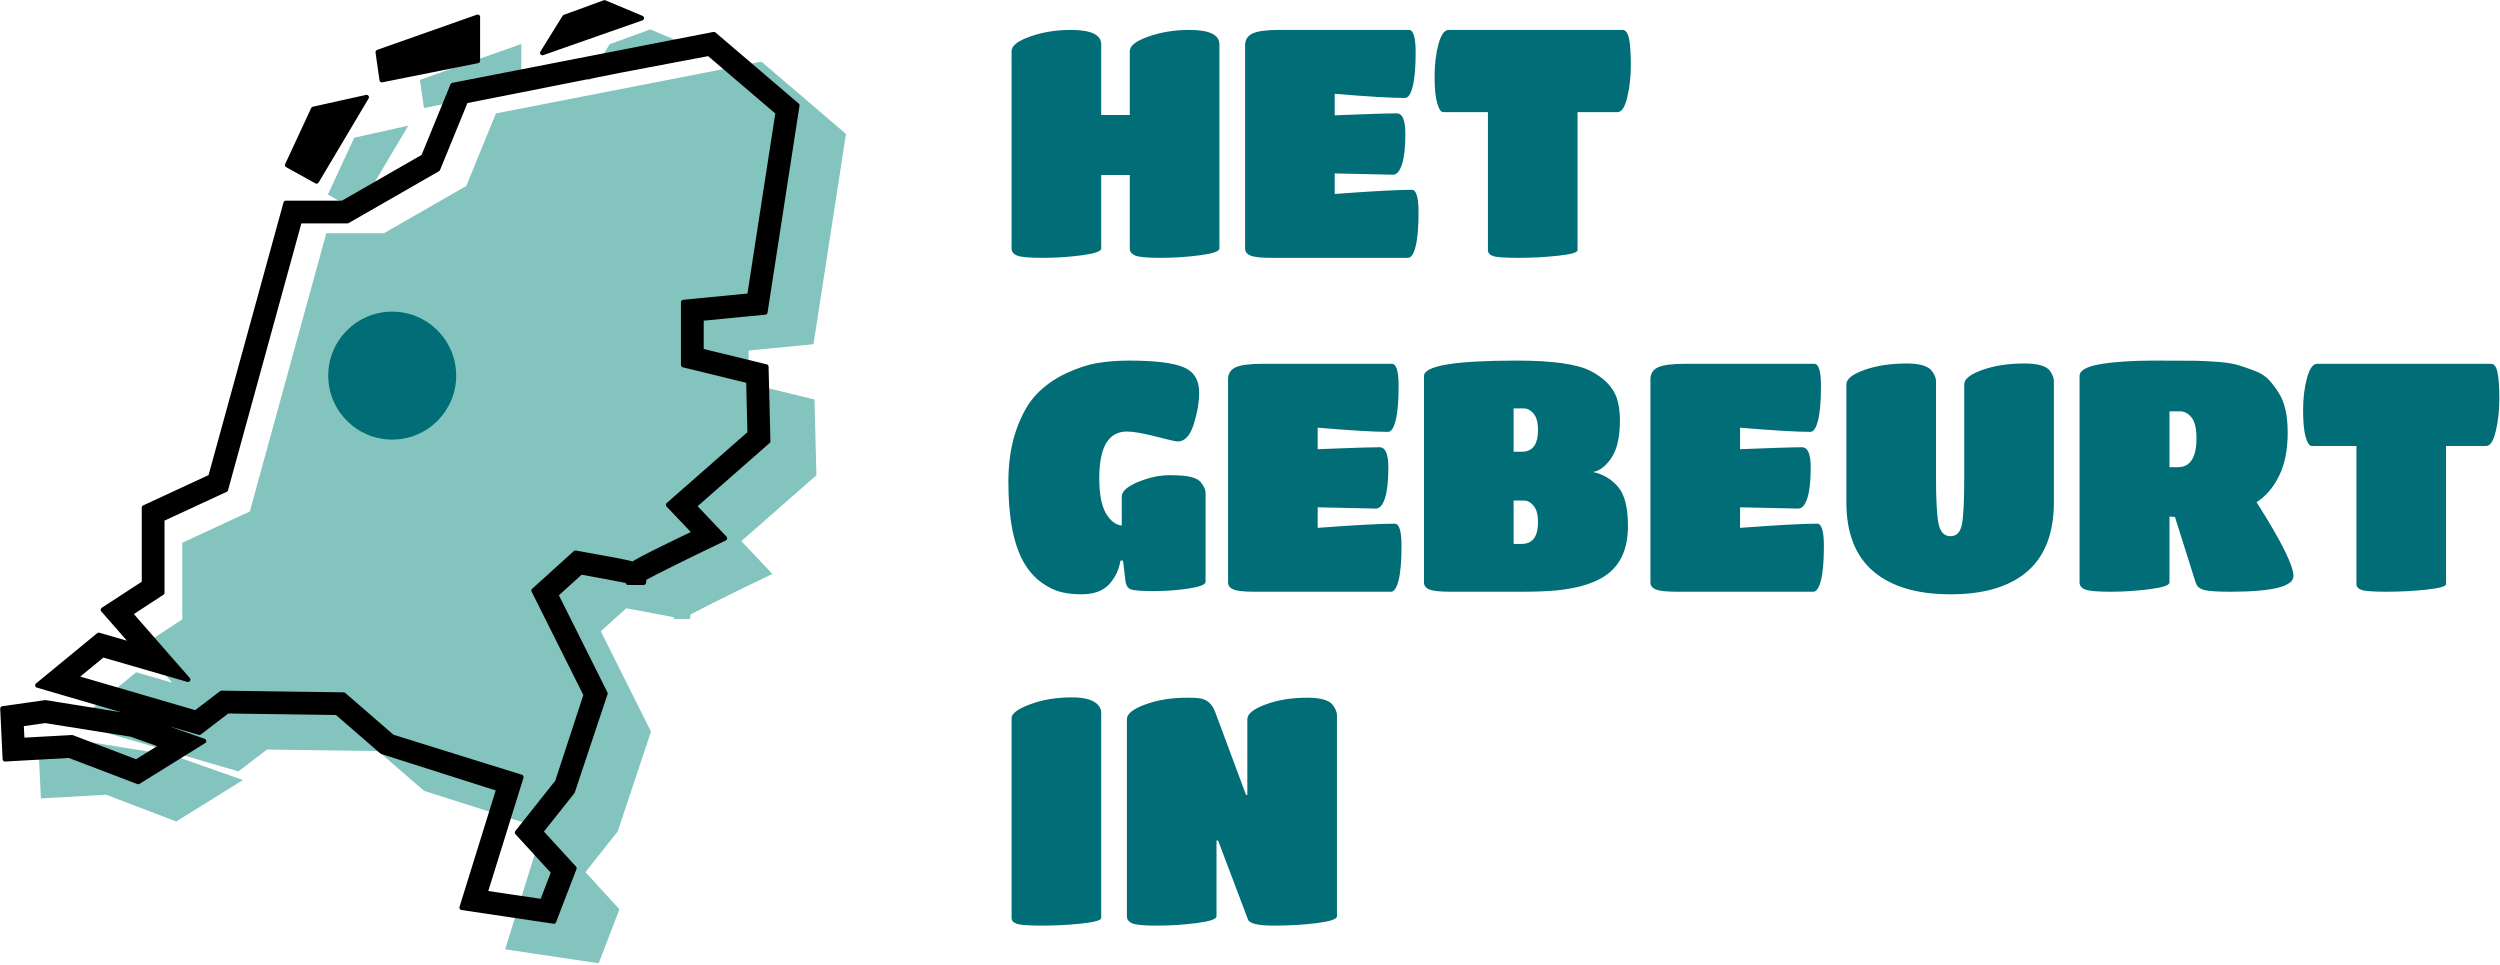 <?xml version="1.0" encoding="UTF-8" standalone="no"?> <svg xmlns="http://www.w3.org/2000/svg" xmlns:xlink="http://www.w3.org/1999/xlink" xmlns:serif="http://www.serif.com/" width="100%" height="100%" viewBox="0 0 780 301" version="1.1" xml:space="preserve" style="fill-rule:evenodd;clip-rule:evenodd;stroke-linejoin:round;stroke-miterlimit:2;"> <g transform="matrix(1,0,0,1,3.843,-1.241)"> <g transform="matrix(0.334,0,0,0.334,-56.309,-56.364)"> <g transform="matrix(1.017,-0,0,1.017,12.063,38.591)"> <path d="M681.87,205.628L702.589,172.242L739.857,158.64L774.45,173.157L681.87,205.628ZM531.983,230.9L528.269,204.974L621.426,172.078L621.426,213.011L531.983,230.9ZM470.993,325.499L443.744,310.36L468.016,258.084L517.647,247.053L470.993,325.499ZM304.504,886.175L240.109,861.626L180.149,864.965L177.908,817.811L217.809,812.114L301.975,825.633L365.764,848.123L304.504,886.175ZM692.497,1016.42L606.594,1003.62L641.051,892.738L532.049,858.025L489.945,821.526L387.826,820.121L361.591,840.187L210.519,796.057L267.645,749.121L300.673,758.691L271.696,725.569L310.035,700.573L310.035,630.167L372.066,601.408L442.311,345.827L495.332,345.827L570.847,302.455L598.124,235.809L841.969,188.28L919.646,254.632L889.809,447.792L830.193,453.601L830.193,483.831L890.734,498.593L892.477,568.169L823.526,628.675L852.084,658.823L841.724,663.796C815.328,676.466 786.4,690.791 776.781,696.14L776.432,700.132L761.829,700.165L761.432,698.58C753.033,696.859 734.971,693.487 717.781,690.399L694.463,711.489L740.538,803.639L709.932,895.391L680.323,932.718L711.566,966.815L692.497,1016.42Z" style="fill:rgb(131,197,190);"></path> </g> <g transform="matrix(0.545,0,0,0.545,-74.848,72.027)"> <path d="M1355.3,274.938L1393.34,213.643L1461.76,188.671L1525.27,215.323L1355.3,274.938ZM1213.57,256.852L1171.63,271.665L1213.57,263.252L1213.57,256.852ZM1080.12,321.335L1073.3,273.738L1244.33,213.342L1244.33,288.492L1080.12,321.335ZM984.193,397.988L963.341,442.908L990.941,396.483L984.193,397.988ZM968.147,495.012L918.12,467.218L962.68,371.243L1053.8,350.991L968.147,495.012ZM549.098,1448.23L659.209,1490.18L704.372,1462.14L650.27,1442.94L503.064,1419.53L462.123,1425.36L463.446,1452.98L549.098,1448.23ZM662.486,1524.37L544.261,1479.3L434.178,1485.43L430.064,1398.86L503.32,1388.4L657.843,1413.22L774.954,1454.51L662.486,1524.37ZM1257.12,1714.87L1354.94,1729.42L1374.28,1679.15L1312.05,1611.27L1381.01,1524.34L1429.84,1375.3L1340.45,1196.51L1411.79,1131.97L1419.23,1133.29C1467.52,1141.98 1495.04,1146.9 1510.62,1150.96C1525.05,1141.71 1555.2,1126.92 1616.45,1097.5L1571.05,1049.58L1710.83,926.892L1708.59,837.138L1596.85,809.855L1596.85,702.314L1710.29,691.225L1758.82,377.163L1640.46,276.083L1490.07,304.597L1223.75,357.332L1175.96,474.16L1021.03,563.102L938.956,563.102L812.424,1023.5L703.409,1074.01L703.409,1200.27L648.738,1235.94L747.76,1349.1L601.818,1306.82L554.476,1345.7L760.981,1406.04L805.243,1372.21L1014.6,1375.09L1097.97,1447.33L1318.89,1516.17L1257.12,1714.87ZM1374.81,1763.49L1217.1,1739.99L1280.36,1536.42L1080.24,1472.69L1002.94,1405.68L815.458,1403.1L767.292,1439.94L489.935,1358.92L594.815,1272.75L655.452,1290.32L602.252,1229.51L672.64,1183.62L672.64,1054.36L786.523,1001.56L915.489,532.332L1012.83,532.332L1151.47,452.705L1201.55,330.348L1649.23,243.089L1791.84,364.905L1737.06,719.532L1627.61,730.197L1627.61,785.698L1738.76,812.8L1741.96,940.535L1615.37,1051.62L1667.8,1106.97L1648.78,1116.1C1600.32,1139.36 1547.21,1165.66 1529.55,1175.48L1528.91,1182.81L1502.1,1182.87L1501.37,1179.96C1485.95,1176.8 1452.79,1170.61 1421.23,1164.94L1378.42,1203.66L1463.01,1372.84L1406.82,1541.29L1352.46,1609.82L1409.82,1672.42L1374.81,1763.49Z" style="fill:rgb(0,109,119);fill-rule:nonzero;"></path> <g> <clipPath id="_clip1"> <path d="M1355.3,274.938L1393.34,213.643L1461.76,188.671L1525.27,215.323L1355.3,274.938ZM1213.57,256.852L1171.63,271.665L1213.57,263.252L1213.57,256.852ZM1080.12,321.335L1073.3,273.738L1244.33,213.342L1244.33,288.492L1080.12,321.335ZM984.193,397.988L963.341,442.908L990.941,396.483L984.193,397.988ZM968.147,495.012L918.12,467.218L962.68,371.243L1053.8,350.991L968.147,495.012ZM549.098,1448.23L659.209,1490.18L704.372,1462.14L650.27,1442.94L503.064,1419.53L462.123,1425.36L463.446,1452.98L549.098,1448.23ZM662.486,1524.37L544.261,1479.3L434.178,1485.43L430.064,1398.86L503.32,1388.4L657.843,1413.22L774.954,1454.51L662.486,1524.37ZM1257.12,1714.87L1354.94,1729.42L1374.28,1679.15L1312.05,1611.27L1381.01,1524.34L1429.84,1375.3L1340.45,1196.51L1411.79,1131.97L1419.23,1133.29C1467.52,1141.98 1495.04,1146.9 1510.62,1150.96C1525.05,1141.71 1555.2,1126.92 1616.45,1097.5L1571.05,1049.58L1710.83,926.892L1708.59,837.138L1596.85,809.855L1596.85,702.314L1710.29,691.225L1758.82,377.163L1640.46,276.083L1490.07,304.597L1223.75,357.332L1175.96,474.16L1021.03,563.102L938.956,563.102L812.424,1023.5L703.409,1074.01L703.409,1200.27L648.738,1235.94L747.76,1349.1L601.818,1306.82L554.476,1345.7L760.981,1406.04L805.243,1372.21L1014.6,1375.09L1097.97,1447.33L1318.89,1516.17L1257.12,1714.87ZM1374.81,1763.49L1217.1,1739.99L1280.36,1536.42L1080.24,1472.69L1002.94,1405.68L815.458,1403.1L767.292,1439.94L489.935,1358.92L594.815,1272.75L655.452,1290.32L602.252,1229.51L672.64,1183.62L672.64,1054.36L786.523,1001.56L915.489,532.332L1012.83,532.332L1151.47,452.705L1201.55,330.348L1649.23,243.089L1791.84,364.905L1737.06,719.532L1627.61,730.197L1627.61,785.698L1738.76,812.8L1741.96,940.535L1615.37,1051.62L1667.8,1106.97L1648.78,1116.1C1600.32,1139.36 1547.21,1165.66 1529.55,1175.48L1528.91,1182.81L1502.1,1182.87L1501.37,1179.96C1485.95,1176.8 1452.79,1170.61 1421.23,1164.94L1378.42,1203.66L1463.01,1372.84L1406.82,1541.29L1352.46,1609.82L1409.82,1672.42L1374.81,1763.49Z"></path> </clipPath> <g clip-path="url(#_clip1)"> <g transform="matrix(1.836,0,0,1.836,103.439,-102.58)"> <path d="M692.497,1016.42L606.594,1003.62L641.051,892.738L532.049,858.025L489.945,821.526L387.826,820.121L361.591,840.187L210.519,796.057L267.645,749.121L300.673,758.691L271.696,725.569L310.035,700.573L310.035,630.167L372.066,601.408L442.311,345.827L495.332,345.827L570.847,302.455L598.124,235.809L841.969,188.28L919.646,254.632L889.809,447.792L830.193,453.601L830.193,483.831L890.734,498.593L892.477,568.169L823.526,628.675L852.084,658.823L841.724,663.796C815.328,676.466 786.4,690.791 776.781,696.14L776.432,700.132L761.829,700.165L761.432,698.58C753.033,696.859 734.971,693.487 717.781,690.399L694.463,711.489L740.538,803.639L709.932,895.391L680.323,932.718L711.566,966.815L692.497,1016.42ZM628.393,989.937L681.674,997.862L692.208,970.481L658.312,933.508L695.874,886.158L722.47,804.978L673.781,707.594L712.639,672.44L716.691,673.159C742.994,677.893 757.984,680.572 766.47,682.784C774.33,677.746 790.752,669.69 824.114,653.665L799.385,627.564L875.521,560.737L874.301,511.85L813.438,496.989L813.438,438.413L875.227,432.373L901.661,261.308L837.192,206.252L755.277,221.783L610.216,250.507L584.186,314.141L499.798,362.587L455.093,362.587L386.173,613.358L326.795,640.87L326.795,709.642L297.016,729.071L350.952,790.708L271.46,767.678L245.673,788.856L358.153,821.722L382.262,803.295L496.296,804.864L541.706,844.212L662.038,881.708L628.393,989.937Z"></path> </g> <g transform="matrix(1.836,0,0,1.836,103.439,-102.58)"> <path d="M470.993,325.499L443.744,310.36L468.016,258.084L517.647,247.053L470.993,325.499ZM479.733,272.652L468.376,297.119L483.409,271.832L479.733,272.652Z"></path> </g> <g transform="matrix(1.836,0,0,1.836,103.439,-102.58)"> <path d="M531.983,230.9L528.269,204.974L621.426,172.078L621.426,213.011L531.983,230.9ZM604.671,195.777L581.827,203.845L604.671,199.263L604.671,195.777Z"></path> </g> <g transform="matrix(1.836,0,0,1.836,103.439,-102.58)"> <path d="M681.87,205.628L702.589,172.242L739.857,158.64L774.45,173.157L681.87,205.628Z"></path> </g> <g transform="matrix(1.836,0,0,1.836,103.439,-102.58)"> <path d="M304.504,886.175L240.109,861.626L180.149,864.965L177.908,817.811L217.809,812.114L301.975,825.633L365.764,848.123L304.504,886.175ZM242.744,844.702L302.72,867.552L327.319,852.279L297.851,841.821L217.67,829.07L195.37,832.245L196.09,847.29L242.744,844.702Z"></path> </g> </g> </g> <path d="M1355.3,274.938L1393.34,213.643L1461.76,188.671L1525.27,215.323L1355.3,274.938ZM1213.57,256.852L1171.63,271.665L1213.57,263.252L1213.57,256.852ZM1080.12,321.335L1073.3,273.738L1244.33,213.342L1244.33,288.492L1080.12,321.335ZM984.193,397.988L963.341,442.908L990.941,396.483L984.193,397.988ZM968.147,495.012L918.12,467.218L962.68,371.243L1053.8,350.991L968.147,495.012ZM549.098,1448.23L659.209,1490.18L704.372,1462.14L650.27,1442.94L503.064,1419.53L462.123,1425.36L463.446,1452.98L549.098,1448.23ZM662.486,1524.37L544.261,1479.3L434.178,1485.43L430.064,1398.86L503.32,1388.4L657.843,1413.22L774.954,1454.51L662.486,1524.37ZM1257.12,1714.87L1354.94,1729.42L1374.28,1679.15L1312.05,1611.27L1381.01,1524.34L1429.84,1375.3L1340.45,1196.51L1411.79,1131.97L1419.23,1133.29C1467.52,1141.98 1495.04,1146.9 1510.62,1150.96C1525.05,1141.71 1555.2,1126.92 1616.45,1097.5L1571.05,1049.58L1710.83,926.892L1708.59,837.138L1596.85,809.855L1596.85,702.314L1710.29,691.225L1758.82,377.163L1640.46,276.083L1490.07,304.597L1223.75,357.332L1175.96,474.16L1021.03,563.102L938.956,563.102L812.424,1023.5L703.409,1074.01L703.409,1200.27L648.738,1235.94L747.76,1349.1L601.818,1306.82L554.476,1345.7L760.981,1406.04L805.243,1372.21L1014.6,1375.09L1097.97,1447.33L1318.89,1516.17L1257.12,1714.87ZM1374.81,1763.49L1217.1,1739.99L1280.36,1536.42L1080.24,1472.69L1002.94,1405.68L815.458,1403.1L767.292,1439.94L489.935,1358.92L594.815,1272.75L655.452,1290.32L602.252,1229.51L672.64,1183.62L672.64,1054.36L786.523,1001.56L915.489,532.332L1012.83,532.332L1151.47,452.705L1201.55,330.348L1649.23,243.089L1791.84,364.905L1737.06,719.532L1627.61,730.197L1627.61,785.698L1738.76,812.8L1741.96,940.535L1615.37,1051.62L1667.8,1106.97L1648.78,1116.1C1600.32,1139.36 1547.21,1165.66 1529.55,1175.48L1528.91,1182.81L1502.1,1182.87L1501.37,1179.96C1485.95,1176.8 1452.79,1170.61 1421.23,1164.94L1378.42,1203.66L1463.01,1372.84L1406.82,1541.29L1352.46,1609.82L1409.82,1672.42L1374.81,1763.49Z" style="fill:none;fill-rule:nonzero;stroke:black;stroke-width:8.26px;"></path> </g> <g transform="matrix(1.302,0,0,1.302,-120.26,-240.421)"> <circle cx="494.409" cy="586.607" r="45.904" style="fill:rgb(0,109,119);"></circle> </g> <g transform="matrix(2.592,0,0,1.124,-696.424,-61.494)"> <path d="M726.146,414.712C726.146,417.025 723.812,418.892 719.143,420.315C714.474,421.738 709.767,422.45 705.021,422.45C700.275,422.45 697.226,421.827 695.876,420.582C694.525,419.337 693.85,417.38 693.85,414.712L693.85,250.623C693.85,246.176 696.088,242.129 700.564,238.483C705.04,234.836 709.902,233.013 715.149,233.013C722.48,233.013 726.146,237.015 726.146,245.02L726.146,303.718L736.448,303.718L736.448,250.623C736.448,246.176 738.705,242.129 743.22,238.483C747.734,234.836 752.615,233.013 757.863,233.013C765.117,233.013 768.744,237.015 768.744,245.02L768.744,414.712C768.744,417.025 766.39,418.892 761.683,420.315C756.976,421.738 752.268,422.45 747.561,422.45C742.853,422.45 739.824,421.827 738.474,420.582C737.124,419.337 736.448,417.38 736.448,414.712L736.448,353.612L726.146,353.612L726.146,414.712Z" style="fill:rgb(0,109,119);fill-rule:nonzero;"></path> <path d="M836.693,422.45L787.612,422.45C783.831,422.45 781.284,421.827 779.972,420.582C778.661,419.337 778.005,417.38 778.005,414.712L778.005,245.82C778.005,241.195 778.911,237.905 780.725,235.948C782.538,233.992 785.799,233.013 790.506,233.013L837.04,233.013C838.661,233.013 839.471,239.194 839.471,251.557C839.471,263.919 839.124,273.346 838.429,279.839C837.734,286.331 836.808,289.577 835.651,289.577C830.635,289.577 822.185,288.421 810.3,286.109L810.3,303.985C821.722,302.918 829.169,302.384 832.641,302.384C834.725,302.384 835.767,307.987 835.767,319.194C835.767,330.4 835.361,338.893 834.551,344.674C833.741,350.455 832.641,353.345 831.252,353.345L810.3,352.278L810.3,369.354C823.728,367.042 832.989,365.886 838.082,365.886C839.702,365.886 840.513,372.111 840.513,384.563C840.513,397.014 840.165,406.441 839.471,412.845C838.776,419.248 837.85,422.45 836.693,422.45Z" style="fill:rgb(0,109,119);fill-rule:nonzero;"></path> <path d="M897.812,416.046C897.812,418.003 895.439,419.559 890.693,420.716C885.947,421.872 881.201,422.45 876.455,422.45C871.709,422.45 868.699,421.961 867.426,420.982C866.153,420.004 865.516,418.359 865.516,416.046L865.516,301.317L849.426,301.317C848.577,301.317 847.844,298.827 847.226,293.846C846.609,288.866 846.3,281.44 846.3,271.568C846.3,261.696 846.763,252.802 847.689,244.886C848.616,236.971 849.85,233.013 851.394,233.013L914.017,233.013C915.175,233.013 915.966,235.503 916.39,240.484C916.815,245.464 917.027,252.668 917.027,262.096C917.027,271.523 916.603,280.417 915.754,288.777C914.905,297.137 913.747,301.317 912.281,301.317L897.812,301.317L897.812,416.046Z" style="fill:rgb(0,109,119);fill-rule:nonzero;"></path> <path d="M718.969,702.069C716.345,702.069 713.914,701.446 711.677,700.201C709.439,698.956 707.104,696.333 704.673,692.33C702.242,688.328 700.178,683.036 698.48,676.455C694.622,661.514 692.693,639.012 692.693,608.952C692.693,592.409 693.657,577.823 695.587,565.194C697.516,552.565 699.947,542.738 702.879,535.712C705.812,528.686 709.323,522.949 713.413,518.502C717.503,514.055 721.323,511.165 724.873,509.831C728.423,508.497 732.204,507.83 736.217,507.83C745.477,507.83 751.998,509.653 755.779,513.299C759.561,516.946 761.451,523.927 761.451,534.244C761.451,542.426 760.796,551.276 759.484,560.792C758.172,570.308 756.242,575.066 753.696,575.066C753.078,575.066 750.455,573.688 745.824,570.931C741.194,568.174 737.722,566.795 735.406,566.795C728.77,566.795 725.451,579.691 725.451,605.483C725.451,618.468 726.223,628.118 727.767,634.432C729.31,640.747 731.239,644.26 733.554,644.971L733.554,620.958C733.554,616.511 735.522,612.42 739.458,608.685C743.394,604.949 747.175,603.082 750.802,603.082C754.429,603.082 757.072,603.615 758.731,604.683C760.39,605.75 761.529,607.262 762.146,609.218C763.226,612.42 763.767,615.266 763.767,617.756L763.767,691.663C763.767,693.976 761.741,695.843 757.689,697.266C753.638,698.689 749.432,699.401 745.072,699.401C740.712,699.401 737.953,698.912 736.796,697.933C735.638,696.955 734.982,694.242 734.828,689.796L734.017,674.054L733.091,674.054C732.551,681.702 731.181,688.284 728.982,693.798C726.783,699.312 723.445,702.069 718.969,702.069Z" style="fill:rgb(0,109,119);fill-rule:nonzero;"></path> <path d="M830.558,699.934L781.477,699.934C777.696,699.934 775.149,699.312 773.837,698.067C772.525,696.822 771.87,694.865 771.87,692.197L771.87,523.305C771.87,518.68 772.776,515.389 774.59,513.433C776.403,511.476 779.664,510.498 784.371,510.498L830.905,510.498C832.525,510.498 833.336,516.679 833.336,529.041C833.336,541.404 832.989,550.831 832.294,557.323C831.599,563.816 830.673,567.062 829.516,567.062C824.5,567.062 816.05,565.906 804.165,563.593L804.165,581.47C815.587,580.403 823.034,579.869 826.506,579.869C828.59,579.869 829.632,585.472 829.632,596.678C829.632,607.884 829.226,616.378 828.416,622.159C827.606,627.94 826.506,630.83 825.117,630.83L804.165,629.763L804.165,646.839C817.593,644.526 826.853,643.37 831.947,643.37C833.567,643.37 834.378,649.596 834.378,662.047C834.378,674.498 834.03,683.926 833.336,690.329C832.641,696.733 831.715,699.934 830.558,699.934Z" style="fill:rgb(0,109,119);fill-rule:nonzero;"></path> <path d="M877.554,699.934L852.204,699.934C848.345,699.934 845.76,699.312 844.448,698.067C843.136,696.822 842.48,694.865 842.48,692.197L842.48,520.637C842.48,512.099 853.632,507.83 875.934,507.83C888.744,507.83 897.58,510.676 902.442,516.368C907.381,522.238 910.545,529.708 911.934,538.78C912.706,544.116 913.091,550.342 913.091,557.457C913.091,571.331 912.069,581.737 910.024,588.674C907.979,595.611 905.76,599.524 903.368,600.414C906.995,602.192 910.005,606.283 912.397,612.687C914.789,619.09 915.985,629.941 915.985,645.238C915.985,663.025 913.632,676.188 908.924,684.726C904.834,692.197 898.583,696.911 890.172,698.867C886.622,699.579 882.416,699.934 877.554,699.934ZM877.67,583.604C881.606,583.604 883.574,577.557 883.574,565.461C883.574,559.413 883.053,554.922 882.011,551.987C880.969,549.052 879.792,547.585 878.48,547.585L874.776,547.585L874.776,583.604L877.67,583.604ZM874.776,660.179L877.67,660.179C881.606,660.179 883.574,654.132 883.574,642.036C883.574,635.989 883.053,631.497 882.011,628.562C880.969,625.627 879.792,624.16 878.48,624.16L874.776,624.16L874.776,660.179Z" style="fill:rgb(0,109,119);fill-rule:nonzero;"></path> <path d="M982.776,699.934L933.696,699.934C929.915,699.934 927.368,699.312 926.056,698.067C924.744,696.822 924.088,694.865 924.088,692.197L924.088,523.305C924.088,518.68 924.995,515.389 926.808,513.433C928.622,511.476 931.882,510.498 936.59,510.498L983.124,510.498C984.744,510.498 985.554,516.679 985.554,529.041C985.554,541.404 985.207,550.831 984.513,557.323C983.818,563.816 982.892,567.062 981.735,567.062C976.718,567.062 968.268,565.906 956.384,563.593L956.384,581.47C967.805,580.403 975.252,579.869 978.725,579.869C980.809,579.869 981.85,585.472 981.85,596.678C981.85,607.884 981.445,616.378 980.635,622.159C979.825,627.94 978.725,630.83 977.336,630.83L956.384,629.763L956.384,646.839C969.812,644.526 979.072,643.37 984.165,643.37C985.786,643.37 986.596,649.596 986.596,662.047C986.596,674.498 986.249,683.926 985.554,690.329C984.86,696.733 983.934,699.934 982.776,699.934Z" style="fill:rgb(0,109,119);fill-rule:nonzero;"></path> <path d="M1069.48,625.494C1069.48,651.108 1066.29,670.274 1059.93,682.992C1053.56,695.71 1044.34,702.069 1032.26,702.069C1020.19,702.069 1010.9,695.71 1004.42,682.992C997.94,670.274 994.699,651.108 994.699,625.494L994.699,527.574C994.699,523.127 996.879,519.125 1001.24,515.567C1005.6,512.01 1010.67,510.231 1016.46,510.231C1021.09,510.231 1024.1,512.277 1025.49,516.368C1026.49,519.569 1027,522.327 1027,524.639L1027,604.149C1027,624.249 1027.32,637.545 1027.98,644.037C1028.63,650.53 1030.04,653.776 1032.2,653.776C1034.37,653.776 1035.74,650.619 1036.31,644.304C1036.89,637.99 1037.18,624.516 1037.18,603.882L1037.18,527.574C1037.18,523.127 1039.36,519.125 1043.72,515.567C1048.08,512.01 1053.12,510.231 1058.83,510.231C1063.69,510.231 1066.78,512.277 1068.09,516.368C1069.01,519.569 1069.48,522.327 1069.48,524.639L1069.48,625.494Z" style="fill:rgb(0,109,119);fill-rule:nonzero;"></path> <path d="M1111.15,692.197C1111.15,694.509 1108.8,696.377 1104.09,697.8C1099.38,699.223 1094.65,699.934 1089.91,699.934C1085.16,699.934 1082.11,699.312 1080.76,698.067C1079.41,696.822 1078.74,694.865 1078.74,692.197L1078.74,520.637C1078.74,516.012 1081.27,512.721 1086.32,510.765C1091.37,508.808 1097.76,507.83 1105.48,507.83C1113.19,507.83 1118.19,507.874 1120.47,507.963C1122.74,508.052 1125.43,508.363 1128.51,508.897C1131.6,509.431 1134.05,510.32 1135.86,511.565C1137.68,512.81 1139.68,514.411 1141.88,516.368C1144.08,518.324 1145.8,520.859 1147.03,523.972C1148.27,527.085 1149.46,530.776 1150.62,535.045C1152.71,542.693 1153.75,553.588 1153.75,567.729C1153.75,581.87 1152.73,593.788 1150.68,603.482C1148.63,613.176 1145.91,620.513 1142.52,625.494C1151.39,657.689 1155.83,678.145 1155.83,686.861C1155.83,695.577 1148.23,699.934 1133.03,699.934C1128.63,699.934 1125.58,699.49 1123.88,698.6C1122.18,697.711 1121.1,695.754 1120.64,692.731L1113.12,637.767L1111.15,637.5L1111.15,692.197ZM1111.15,596.411L1114.16,596.411C1118.63,596.411 1120.87,588.407 1120.87,572.398C1120.87,564.216 1120.28,558.435 1119.08,555.055C1117.88,551.676 1116.51,549.986 1114.97,549.986L1111.15,549.986L1111.15,596.411Z" style="fill:rgb(0,109,119);fill-rule:nonzero;"></path> <path d="M1210.82,693.531C1210.82,695.488 1208.44,697.044 1203.7,698.2C1198.95,699.356 1194.2,699.934 1189.46,699.934C1184.71,699.934 1181.7,699.445 1180.43,698.467C1179.16,697.489 1178.52,695.843 1178.52,693.531L1178.52,578.802L1162.43,578.802C1161.58,578.802 1160.85,576.312 1160.23,571.331C1159.61,566.351 1159.3,558.924 1159.3,549.052C1159.3,539.18 1159.77,530.286 1160.69,522.371C1161.62,514.456 1162.85,510.498 1164.4,510.498L1227.02,510.498C1228.18,510.498 1228.97,512.988 1229.39,517.969C1229.82,522.949 1230.03,530.153 1230.03,539.58C1230.03,549.008 1229.61,557.901 1228.76,566.262C1227.91,574.622 1226.75,578.802 1225.29,578.802L1210.82,578.802L1210.82,693.531Z" style="fill:rgb(0,109,119);fill-rule:nonzero;"></path> <path d="M726.146,971.016C726.146,972.972 723.792,974.529 719.085,975.685C714.378,976.841 709.651,977.419 704.905,977.419C700.159,977.419 697.13,976.93 695.818,975.952C694.506,974.973 693.85,973.328 693.85,971.016L693.85,805.058C693.85,801.145 696.088,797.276 700.564,793.452C705.04,789.628 710.056,787.716 715.612,787.716C720.551,787.716 723.792,790.117 725.336,794.92C725.876,796.698 726.146,798.477 726.146,800.256L726.146,971.016Z" style="fill:rgb(0,109,119);fill-rule:nonzero;"></path> <path d="M767.702,969.682C767.702,971.994 765.329,973.862 760.583,975.285C755.837,976.708 751.111,977.419 746.403,977.419C741.696,977.419 738.686,976.797 737.374,975.551C736.062,974.306 735.406,972.35 735.406,969.682L735.406,805.859C735.406,801.412 737.625,797.321 742.062,793.586C746.5,789.85 751.535,787.982 757.169,787.982C759.175,787.982 760.68,788.16 761.683,788.516C764.307,789.405 766.159,793.23 767.239,799.989L778.352,868.827L778.815,868.827L778.815,805.859C778.815,801.412 781.014,797.321 785.413,793.586C789.812,789.85 794.828,787.982 800.461,787.982C805.323,787.982 808.41,790.117 809.722,794.386C810.648,797.41 811.111,800.167 811.111,802.657L811.111,969.682C811.111,971.994 808.738,973.862 803.992,975.285C799.246,976.708 794.037,977.419 788.365,977.419C782.693,977.419 779.587,975.729 779.046,972.35L768.281,906.714L767.702,906.714L767.702,969.682Z" style="fill:rgb(0,109,119);fill-rule:nonzero;"></path> </g> </g> </g> </svg> 